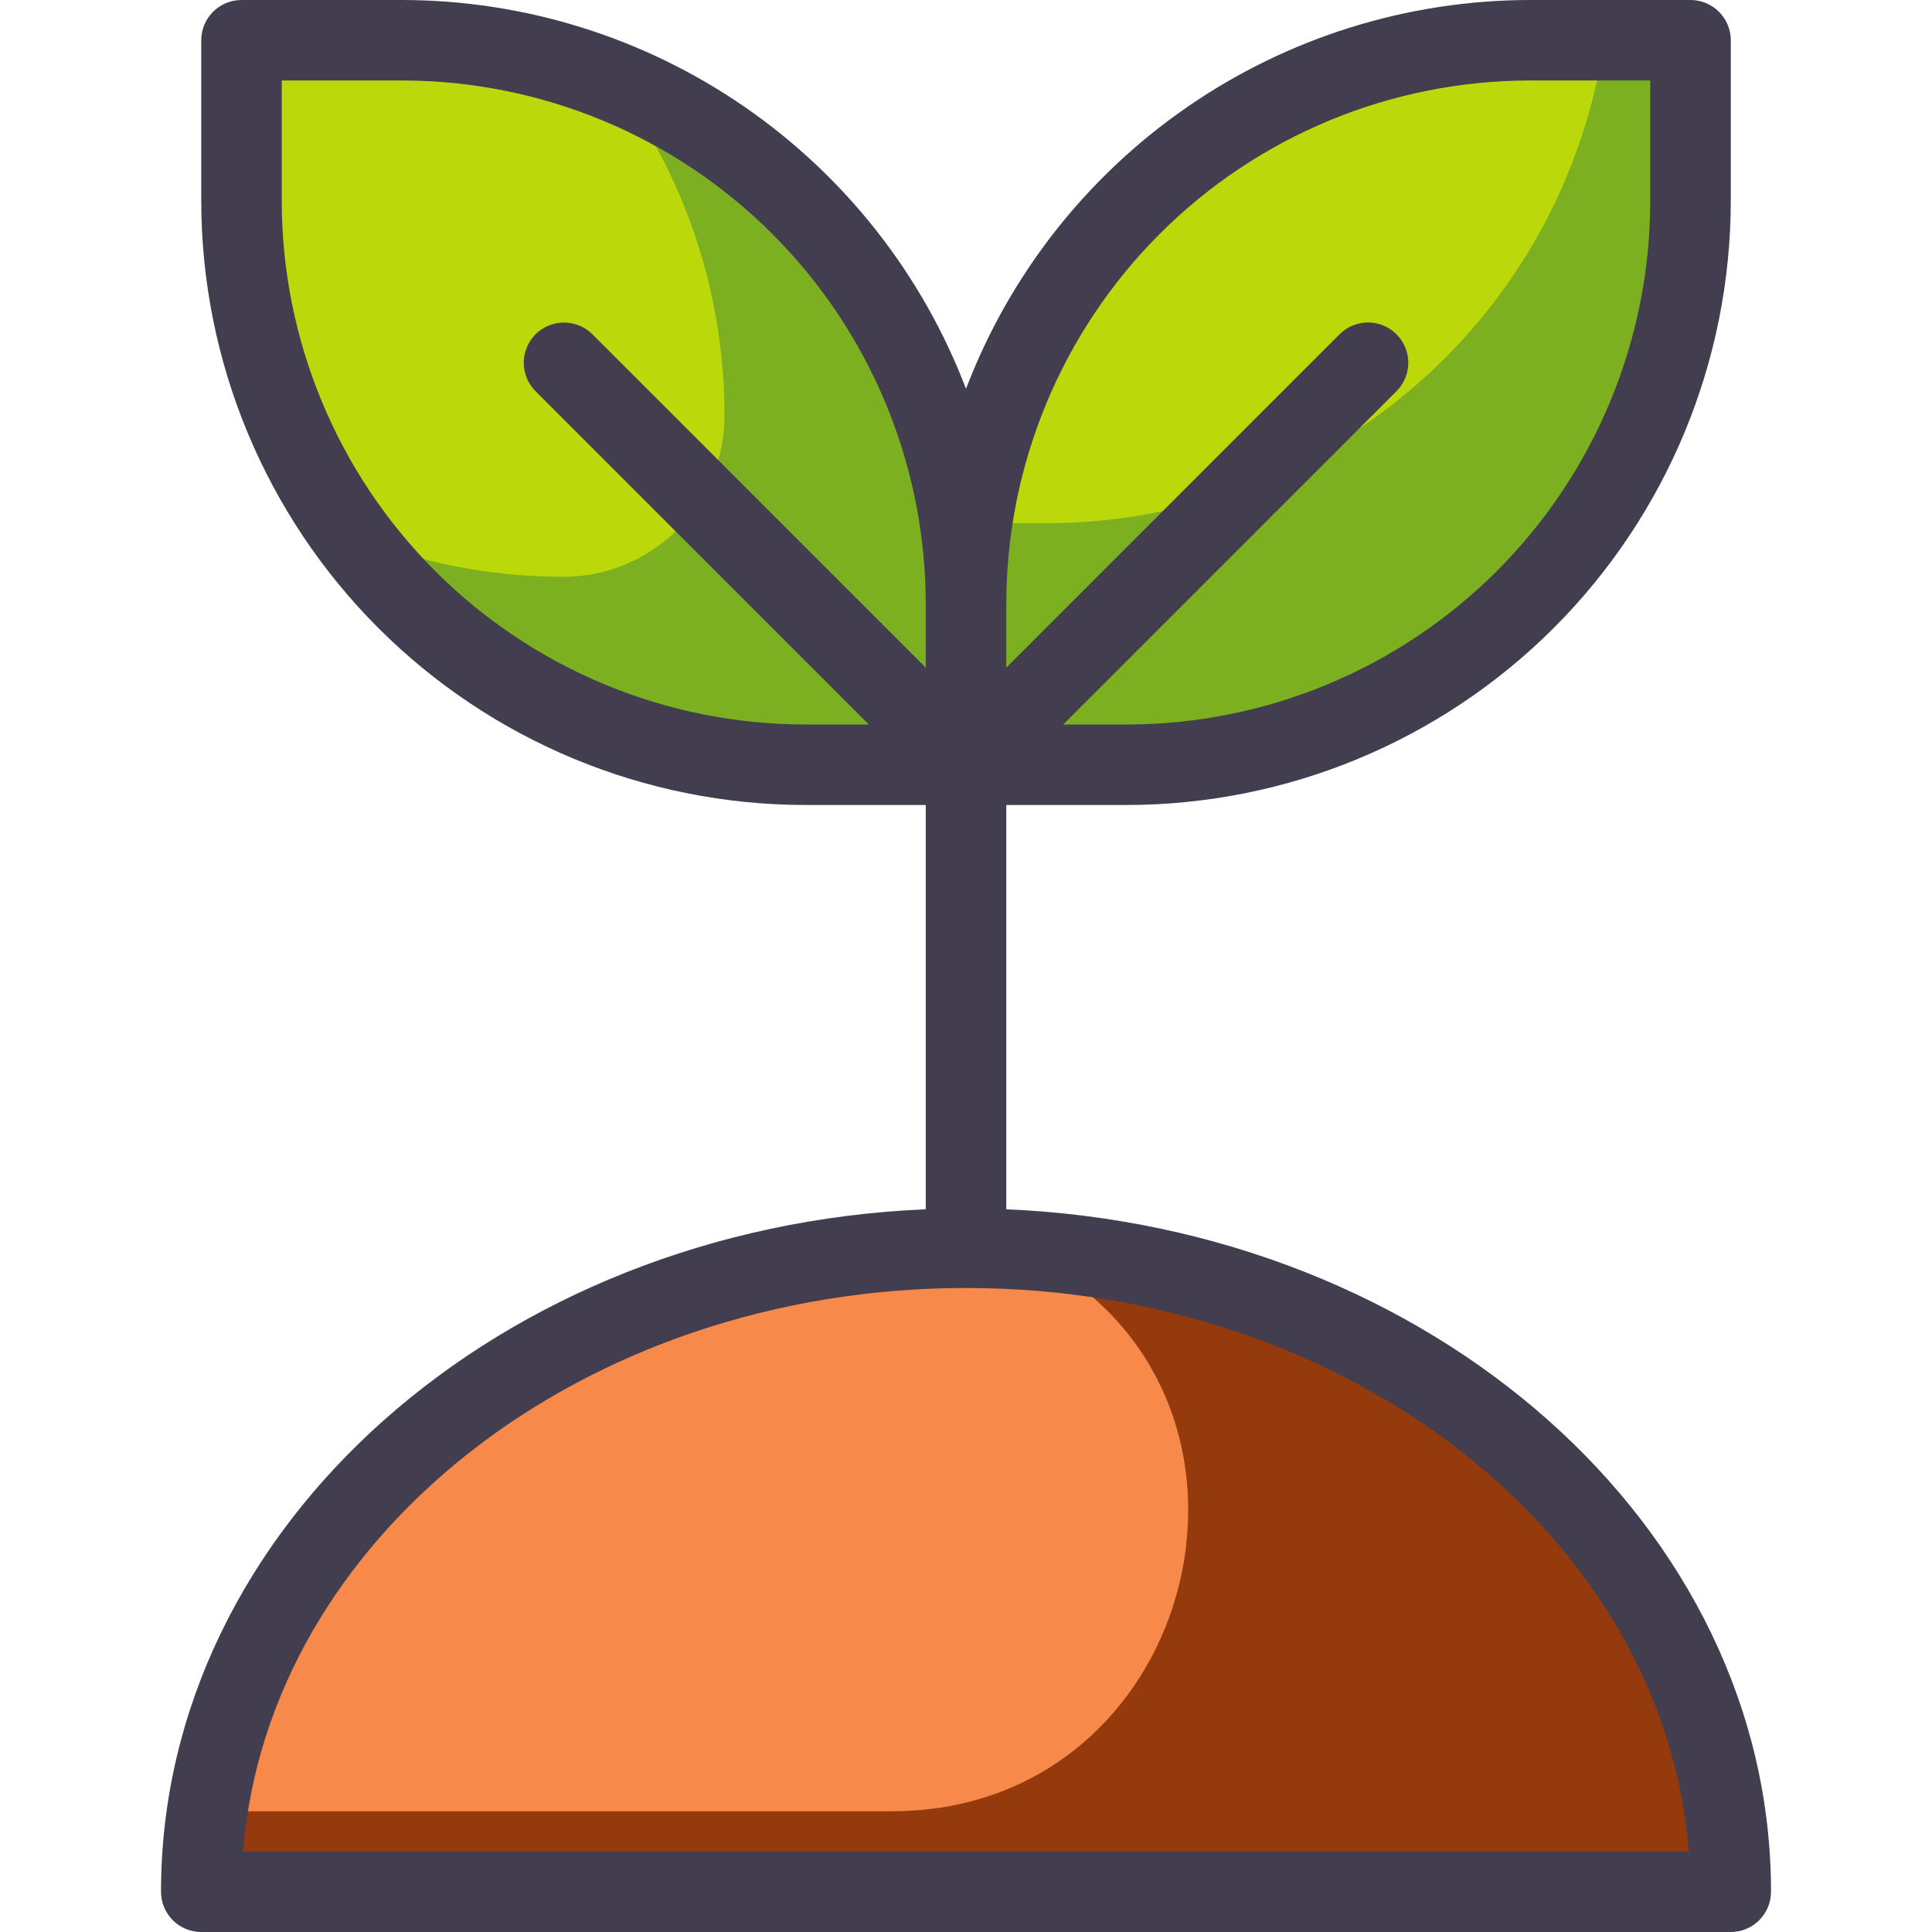 <svg xmlns="http://www.w3.org/2000/svg" fill="none" viewBox="0 0 53 53" height="53" width="53">
<g clip-path="url(#clip0_1173_200)">
<path fill="#BAD80A" d="M6.625 1.104H11.042C15.142 1.104 19.073 2.733 21.972 5.632C24.871 8.531 26.5 12.463 26.5 16.563V20.979H22.083C17.983 20.979 14.052 19.351 11.153 16.452C8.254 13.553 6.625 9.621 6.625 5.521V1.104Z"></path>
<path fill="#7CB021" d="M26.5 16.563V20.979H22.084C19.661 20.981 17.272 20.412 15.11 19.319C12.948 18.225 11.074 16.638 9.64 14.685C11.488 15.437 13.464 15.824 15.459 15.824C16.63 15.824 17.753 15.358 18.582 14.53C19.41 13.702 19.875 12.579 19.875 11.407C19.88 8.113 18.827 4.905 16.872 2.254C19.718 3.41 22.155 5.389 23.87 7.938C25.586 10.487 26.501 13.49 26.5 16.563Z"></path>
<path fill="#BAD80A" d="M30.917 20.981H26.5V16.565C26.5 12.465 28.129 8.533 31.028 5.634C33.927 2.735 37.858 1.106 41.958 1.106H46.375V5.523C46.375 9.623 44.746 13.555 41.847 16.454C38.948 19.353 35.017 20.981 30.917 20.981Z"></path>
<path fill="#7CB021" d="M46.375 1.104V5.521C46.375 9.621 44.746 13.553 41.847 16.452C38.948 19.351 35.017 20.979 30.917 20.979H26.5V16.563C26.501 15.824 26.552 15.086 26.655 14.354H28.708C32.425 14.353 36.018 13.013 38.828 10.58C41.638 8.147 43.479 4.783 44.012 1.104H46.375Z"></path>
<path fill="#F7894A" d="M5.521 51.896H47.479C47.479 42.138 38.086 34.229 26.5 34.229C14.914 34.229 5.521 42.139 5.521 51.896Z"></path>
<path fill="#943A0C" d="M47.479 51.896H5.521C5.52 51.157 5.575 50.419 5.686 49.688H24.462C32.989 49.688 35.783 38.07 28.106 34.365L27.915 34.273C38.833 34.882 47.479 42.534 47.479 51.896Z"></path>
<path fill="#423D4F" d="M27.605 33.174V22.083H30.917C35.308 22.078 39.518 20.332 42.623 17.227C45.728 14.122 47.474 9.912 47.48 5.521V1.104C47.48 0.811 47.363 0.53 47.156 0.323C46.949 0.116 46.668 0 46.375 0L41.959 0C38.605 0.006 35.333 1.028 32.573 2.933C29.813 4.837 27.696 7.533 26.5 10.666C25.305 7.533 23.187 4.837 20.428 2.933C17.668 1.028 14.395 0.006 11.042 0L6.625 0C6.332 0 6.052 0.116 5.845 0.323C5.637 0.53 5.521 0.811 5.521 1.104V5.521C5.526 9.912 7.273 14.122 10.378 17.227C13.483 20.332 17.692 22.078 22.084 22.083H25.396V33.174C13.734 33.667 4.417 41.863 4.417 51.896C4.417 52.189 4.533 52.469 4.74 52.677C4.947 52.884 5.228 53 5.521 53H47.48C47.772 53 48.053 52.884 48.26 52.677C48.467 52.469 48.584 52.189 48.584 51.896C48.584 41.863 39.267 33.667 27.605 33.174ZM41.959 2.208H45.271V5.521C45.267 9.326 43.753 12.975 41.062 15.666C38.371 18.357 34.723 19.871 30.917 19.875H29.166L38.323 10.718C38.524 10.51 38.635 10.231 38.633 9.941C38.63 9.652 38.514 9.375 38.309 9.17C38.105 8.966 37.828 8.849 37.538 8.847C37.248 8.844 36.97 8.956 36.761 9.157L27.605 18.315V16.562C27.609 12.757 29.123 9.108 31.814 6.417C34.505 3.726 38.153 2.213 41.959 2.208ZM7.729 5.521V2.208H11.042C14.848 2.213 18.496 3.726 21.187 6.417C23.878 9.108 25.392 12.757 25.396 16.562V18.314L16.239 9.158C16.031 8.957 15.752 8.846 15.463 8.848C15.173 8.851 14.896 8.967 14.691 9.171C14.487 9.376 14.371 9.653 14.368 9.943C14.366 10.232 14.477 10.511 14.678 10.719L23.835 19.875H22.084C18.278 19.871 14.63 18.357 11.939 15.666C9.248 12.975 7.734 9.326 7.729 5.521ZM6.669 50.792C7.353 42.172 15.988 35.333 26.5 35.333C37.013 35.333 45.648 42.171 46.331 50.792H6.669Z"></path>
</g>
<defs>
<clipPath id="clip0_1173_200">
<rect fill="white" height="53" width="53"></rect>
</clipPath>
</defs>
</svg>
